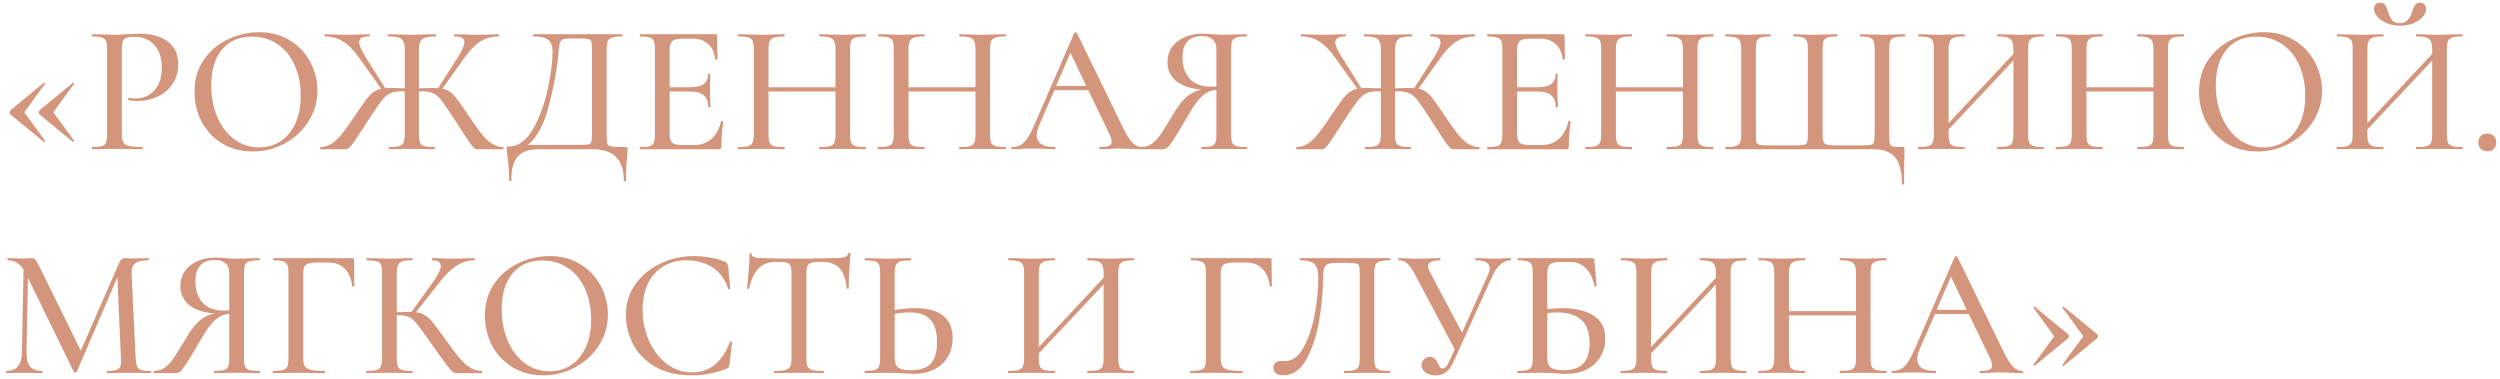 <?xml version="1.0" encoding="UTF-8"?> <svg xmlns="http://www.w3.org/2000/svg" width="402" height="61" viewBox="0 0 402 61" fill="none"> <path d="M1.687 18.407C1.608 18.328 1.569 18.209 1.569 18.052C1.569 17.913 1.608 17.805 1.687 17.726L7.044 13.316C7.044 13.297 7.063 13.287 7.103 13.287C7.142 13.287 7.182 13.316 7.221 13.376C7.261 13.415 7.27 13.445 7.251 13.464L3.906 18.052L7.251 22.639C7.27 22.678 7.241 22.737 7.162 22.816C7.103 22.875 7.063 22.875 7.044 22.816L1.687 18.407ZM6.363 18.407C6.284 18.328 6.244 18.209 6.244 18.052C6.244 17.913 6.284 17.805 6.363 17.726L11.72 13.316C11.72 13.297 11.739 13.287 11.779 13.287C11.818 13.287 11.858 13.316 11.897 13.376C11.937 13.415 11.946 13.445 11.927 13.464L8.582 18.052L11.927 22.639C11.946 22.678 11.917 22.737 11.838 22.816C11.779 22.875 11.739 22.875 11.72 22.816L6.363 18.407ZM19.589 21.485C19.589 22.116 19.668 22.579 19.826 22.875C19.984 23.152 20.28 23.349 20.714 23.467C21.168 23.586 21.888 23.645 22.874 23.645C22.933 23.645 22.963 23.704 22.963 23.822C22.963 23.941 22.933 24 22.874 24C22.065 24 21.434 23.99 20.98 23.97L18.405 23.941L16.363 23.97C15.988 23.99 15.475 24 14.824 24C14.785 24 14.765 23.941 14.765 23.822C14.765 23.704 14.785 23.645 14.824 23.645C15.535 23.645 16.048 23.596 16.363 23.497C16.699 23.398 16.926 23.211 17.044 22.935C17.162 22.639 17.221 22.195 17.221 21.603V7.901C17.221 7.309 17.162 6.875 17.044 6.598C16.926 6.322 16.699 6.135 16.363 6.036C16.048 5.918 15.535 5.859 14.824 5.859C14.785 5.859 14.765 5.799 14.765 5.681C14.765 5.563 14.785 5.503 14.824 5.503L16.363 5.533C17.192 5.572 17.863 5.592 18.376 5.592C18.849 5.592 19.412 5.563 20.063 5.503C20.299 5.503 20.664 5.494 21.158 5.474C21.671 5.434 22.114 5.415 22.489 5.415C24.344 5.415 25.834 5.829 26.958 6.658C28.083 7.466 28.645 8.7 28.645 10.357C28.645 11.639 28.32 12.725 27.668 13.612C27.037 14.5 26.218 15.161 25.212 15.595C24.226 16.029 23.2 16.246 22.134 16.246C21.562 16.246 21.088 16.197 20.714 16.098C20.654 16.098 20.625 16.049 20.625 15.95C20.625 15.891 20.635 15.832 20.654 15.773C20.694 15.713 20.733 15.694 20.773 15.713C21.088 15.792 21.444 15.832 21.838 15.832C23.002 15.832 23.989 15.408 24.798 14.559C25.607 13.711 26.011 12.488 26.011 10.89C26.011 9.331 25.616 8.118 24.827 7.249C24.038 6.362 22.992 5.918 21.69 5.918C21.098 5.918 20.654 5.967 20.358 6.066C20.082 6.145 19.885 6.332 19.767 6.628C19.648 6.904 19.589 7.348 19.589 7.96V21.485ZM40.657 24.355C38.823 24.355 37.185 23.931 35.745 23.083C34.324 22.215 33.219 21.05 32.43 19.59C31.661 18.111 31.276 16.503 31.276 14.767C31.276 12.734 31.789 10.998 32.815 9.558C33.841 8.098 35.153 7.003 36.751 6.273C38.369 5.543 40.016 5.178 41.693 5.178C43.568 5.178 45.215 5.622 46.636 6.51C48.056 7.378 49.141 8.532 49.891 9.972C50.66 11.412 51.045 12.941 51.045 14.559C51.045 16.355 50.572 18.002 49.625 19.502C48.678 21.001 47.405 22.185 45.807 23.053C44.228 23.921 42.512 24.355 40.657 24.355ZM41.693 23.704C42.956 23.704 44.09 23.378 45.097 22.727C46.103 22.076 46.892 21.129 47.464 19.886C48.056 18.624 48.352 17.124 48.352 15.388C48.352 13.553 48.026 11.915 47.375 10.475C46.744 9.035 45.827 7.91 44.623 7.101C43.439 6.293 42.058 5.888 40.48 5.888C38.428 5.888 36.83 6.589 35.685 7.989C34.541 9.37 33.969 11.284 33.969 13.731C33.969 15.605 34.295 17.302 34.946 18.821C35.597 20.34 36.504 21.534 37.668 22.402C38.852 23.27 40.194 23.704 41.693 23.704ZM80.89 23.645C80.93 23.645 80.95 23.704 80.95 23.822C80.95 23.941 80.93 24 80.89 24H76.865C76.629 24 76.412 23.931 76.214 23.793C76.037 23.635 75.721 23.23 75.267 22.579C74.833 21.928 74.064 20.745 72.959 19.028C72.071 17.647 71.41 16.68 70.976 16.128C70.542 15.575 70.098 15.2 69.644 15.003C69.191 14.786 68.579 14.678 67.809 14.678C67.612 14.678 67.464 14.688 67.366 14.707V21.603C67.366 22.195 67.425 22.639 67.543 22.935C67.662 23.211 67.888 23.398 68.224 23.497C68.579 23.596 69.122 23.645 69.852 23.645C69.911 23.645 69.94 23.704 69.94 23.822C69.94 23.941 69.911 24 69.852 24C69.201 24 68.688 23.99 68.313 23.97L66.123 23.941L64.051 23.97C63.696 23.99 63.203 24 62.571 24C62.512 24 62.483 23.941 62.483 23.822C62.483 23.704 62.512 23.645 62.571 23.645C63.301 23.645 63.834 23.596 64.169 23.497C64.525 23.398 64.761 23.211 64.88 22.935C65.018 22.639 65.087 22.195 65.087 21.603V14.707C64.969 14.688 64.801 14.678 64.584 14.678C63.814 14.678 63.203 14.786 62.749 15.003C62.315 15.2 61.871 15.575 61.417 16.128C60.983 16.68 60.322 17.637 59.434 18.998C58.29 20.774 57.501 21.978 57.067 22.609C56.652 23.221 56.347 23.605 56.149 23.763C55.972 23.921 55.764 24 55.528 24H51.532C51.493 24 51.473 23.941 51.473 23.822C51.473 23.704 51.493 23.645 51.532 23.645C52.223 23.625 52.844 23.428 53.397 23.053C53.949 22.678 54.492 22.155 55.025 21.485C55.557 20.814 56.278 19.798 57.185 18.436C57.935 17.331 58.497 16.522 58.872 16.009C59.267 15.496 59.651 15.102 60.026 14.826C60.401 14.55 60.825 14.362 61.299 14.263L57.659 9.173C56.81 7.989 55.962 7.141 55.114 6.628C54.265 6.115 53.308 5.859 52.243 5.859C52.203 5.859 52.184 5.799 52.184 5.681C52.184 5.563 52.203 5.503 52.243 5.503L53.397 5.533C54.147 5.572 54.867 5.592 55.557 5.592C56.189 5.592 56.938 5.572 57.807 5.533L59.346 5.503C59.405 5.503 59.434 5.563 59.434 5.681C59.434 5.799 59.405 5.859 59.346 5.859C58.28 5.859 57.747 6.164 57.747 6.776C57.747 7.309 58.181 8.246 59.05 9.587L61.95 14.175C62.147 14.155 62.463 14.145 62.897 14.145C63.173 14.145 63.903 14.165 65.087 14.204V7.901C65.087 7.328 65.008 6.904 64.85 6.628C64.692 6.332 64.426 6.135 64.051 6.036C63.676 5.918 63.124 5.859 62.394 5.859C62.354 5.859 62.334 5.799 62.334 5.681C62.334 5.563 62.354 5.503 62.394 5.503L63.992 5.533C64.899 5.572 65.61 5.592 66.123 5.592C66.715 5.592 67.484 5.572 68.431 5.533L70.059 5.503C70.098 5.503 70.118 5.563 70.118 5.681C70.118 5.799 70.098 5.859 70.059 5.859C69.329 5.859 68.776 5.918 68.401 6.036C68.027 6.154 67.76 6.362 67.602 6.658C67.445 6.954 67.366 7.388 67.366 7.96V14.204C68.549 14.165 69.269 14.145 69.526 14.145C69.96 14.145 70.266 14.155 70.444 14.175L73.344 9.647C74.232 8.305 74.675 7.348 74.675 6.776C74.675 6.164 74.153 5.859 73.107 5.859C73.048 5.859 73.018 5.799 73.018 5.681C73.018 5.563 73.048 5.503 73.107 5.503L74.616 5.533C75.484 5.572 76.244 5.592 76.895 5.592C77.586 5.592 78.306 5.572 79.055 5.533L80.18 5.503C80.219 5.503 80.239 5.563 80.239 5.681C80.239 5.799 80.219 5.859 80.18 5.859C79.115 5.859 78.158 6.115 77.309 6.628C76.461 7.141 75.613 7.989 74.764 9.173L71.124 14.263C71.617 14.342 72.042 14.52 72.397 14.796C72.772 15.072 73.146 15.467 73.521 15.98C73.916 16.493 74.488 17.312 75.238 18.436C76.145 19.798 76.865 20.814 77.398 21.485C77.931 22.155 78.474 22.678 79.026 23.053C79.578 23.428 80.2 23.625 80.89 23.645ZM100.572 23.645C100.75 23.645 100.848 23.665 100.868 23.704C100.908 23.724 100.927 23.822 100.927 24C100.927 24.118 100.908 24.434 100.868 24.947C100.73 26.091 100.661 27.443 100.661 29.002C100.661 29.1 100.602 29.149 100.483 29.149C100.365 29.149 100.306 29.1 100.306 29.002C100.306 27.325 99.891 26.072 99.063 25.243C98.234 24.414 96.942 24 95.186 24H86.515C85.074 24 83.999 24.375 83.289 25.125C82.579 25.894 82.224 27.186 82.224 29.002C82.224 29.1 82.164 29.149 82.046 29.149C81.927 29.149 81.868 29.1 81.868 29.002C81.868 27.522 81.77 26.16 81.572 24.917C81.553 24.76 81.533 24.592 81.513 24.414C81.493 24.256 81.484 24.089 81.484 23.911C81.484 23.753 81.493 23.655 81.513 23.615C81.553 23.576 81.651 23.556 81.809 23.556C83.328 23.556 84.611 22.648 85.656 20.833C86.722 18.998 87.521 16.868 88.054 14.441C88.586 11.995 88.853 9.923 88.853 8.226C88.853 7.437 88.636 6.845 88.202 6.45C87.787 6.056 86.978 5.859 85.775 5.859C85.735 5.859 85.716 5.799 85.716 5.681C85.716 5.563 85.735 5.503 85.775 5.503H100.039C100.079 5.503 100.099 5.563 100.099 5.681C100.099 5.799 100.079 5.859 100.039 5.859C99.309 5.859 98.777 5.918 98.441 6.036C98.106 6.135 97.869 6.322 97.731 6.598C97.613 6.875 97.553 7.309 97.553 7.901V21.603C97.553 22.372 97.593 22.875 97.672 23.112C97.751 23.349 97.968 23.497 98.323 23.556C98.698 23.615 99.448 23.645 100.572 23.645ZM95.186 7.96C95.186 7.309 95.147 6.875 95.067 6.658C95.008 6.441 94.86 6.312 94.624 6.273C94.387 6.214 93.894 6.184 93.144 6.184H91.605C91.013 6.184 90.599 6.263 90.362 6.421C90.145 6.579 90.007 6.835 89.948 7.19C89.888 7.526 89.81 8.275 89.711 9.439C89.454 11.827 88.942 14.441 88.172 17.282C87.422 20.123 86.327 22.126 84.887 23.29H92.996C93.825 23.29 94.357 23.27 94.594 23.23C94.85 23.171 95.008 23.043 95.067 22.846C95.147 22.629 95.186 22.195 95.186 21.544V7.96ZM115.938 19.502C115.938 19.462 115.978 19.442 116.057 19.442C116.116 19.442 116.165 19.462 116.205 19.502C116.264 19.521 116.293 19.541 116.293 19.561C116.096 20.981 115.997 22.313 115.997 23.556C115.997 23.714 115.968 23.832 115.909 23.911C115.849 23.97 115.731 24 115.553 24H102.946C102.887 24 102.857 23.941 102.857 23.822C102.857 23.704 102.887 23.645 102.946 23.645C103.656 23.645 104.169 23.596 104.485 23.497C104.801 23.398 105.018 23.211 105.136 22.935C105.255 22.639 105.314 22.195 105.314 21.603V7.901C105.314 7.309 105.255 6.875 105.136 6.598C105.018 6.322 104.791 6.135 104.456 6.036C104.14 5.918 103.637 5.859 102.946 5.859C102.887 5.859 102.857 5.799 102.857 5.681C102.857 5.563 102.887 5.503 102.946 5.503H115.021C115.218 5.503 115.317 5.592 115.317 5.77L115.376 9.499C115.376 9.558 115.317 9.597 115.198 9.617C115.1 9.617 115.041 9.587 115.021 9.528C114.883 8.443 114.498 7.624 113.867 7.072C113.235 6.5 112.407 6.214 111.381 6.214H109.871C109.003 6.214 108.421 6.342 108.125 6.598C107.829 6.835 107.681 7.309 107.681 8.019V14.027H110.937C111.943 14.027 112.683 13.859 113.156 13.524C113.63 13.168 113.867 12.626 113.867 11.896C113.867 11.856 113.916 11.837 114.015 11.837C114.133 11.837 114.192 11.856 114.192 11.896L114.163 14.382L114.192 15.713C114.232 16.345 114.251 16.838 114.251 17.193C114.251 17.233 114.192 17.252 114.074 17.252C113.955 17.252 113.896 17.233 113.896 17.193C113.896 16.345 113.65 15.723 113.156 15.329C112.683 14.915 111.913 14.707 110.848 14.707H107.681V21.485C107.681 22.195 107.81 22.678 108.066 22.935C108.342 23.191 108.885 23.319 109.694 23.319H111.617C112.742 23.319 113.669 22.994 114.399 22.343C115.149 21.672 115.662 20.725 115.938 19.502ZM139.17 23.645C139.229 23.645 139.259 23.704 139.259 23.822C139.259 23.941 139.229 24 139.17 24C138.538 24 138.035 23.99 137.66 23.97L135.53 23.941L133.192 23.97C132.856 23.99 132.393 24 131.801 24C131.741 24 131.712 23.941 131.712 23.822C131.712 23.704 131.741 23.645 131.801 23.645C132.55 23.645 133.103 23.596 133.458 23.497C133.813 23.398 134.05 23.211 134.168 22.935C134.287 22.639 134.346 22.195 134.346 21.603V14.707H123.573V21.603C123.573 22.195 123.633 22.639 123.751 22.935C123.869 23.211 124.106 23.398 124.461 23.497C124.816 23.596 125.369 23.645 126.119 23.645C126.158 23.645 126.178 23.704 126.178 23.822C126.178 23.941 126.158 24 126.119 24C125.487 24 124.984 23.99 124.609 23.97L122.33 23.941L120.229 23.97C119.854 23.99 119.341 24 118.69 24C118.651 24 118.631 23.941 118.631 23.822C118.631 23.704 118.651 23.645 118.69 23.645C119.42 23.645 119.953 23.596 120.288 23.497C120.644 23.398 120.88 23.211 120.999 22.935C121.137 22.639 121.206 22.195 121.206 21.603V7.901C121.206 7.309 121.147 6.875 121.028 6.598C120.91 6.322 120.683 6.135 120.348 6.036C120.012 5.918 119.479 5.859 118.749 5.859C118.69 5.859 118.661 5.799 118.661 5.681C118.661 5.563 118.69 5.503 118.749 5.503L120.259 5.533C121.087 5.572 121.778 5.592 122.33 5.592C122.962 5.592 123.731 5.572 124.639 5.533L126.119 5.503C126.158 5.503 126.178 5.563 126.178 5.681C126.178 5.799 126.158 5.859 126.119 5.859C125.389 5.859 124.846 5.918 124.491 6.036C124.136 6.154 123.889 6.362 123.751 6.658C123.633 6.934 123.573 7.368 123.573 7.96V14.027H134.346V7.96C134.346 7.368 134.277 6.934 134.139 6.658C134.02 6.362 133.784 6.154 133.428 6.036C133.093 5.918 132.55 5.859 131.801 5.859C131.741 5.859 131.712 5.799 131.712 5.681C131.712 5.563 131.741 5.503 131.801 5.503L133.192 5.533C134.099 5.572 134.879 5.592 135.53 5.592C136.082 5.592 136.792 5.572 137.66 5.533L139.17 5.503C139.229 5.503 139.259 5.563 139.259 5.681C139.259 5.799 139.229 5.859 139.17 5.859C138.44 5.859 137.907 5.918 137.572 6.036C137.236 6.135 136.999 6.322 136.861 6.598C136.743 6.875 136.684 7.309 136.684 7.901V21.603C136.684 22.195 136.743 22.639 136.861 22.935C136.999 23.211 137.236 23.398 137.572 23.497C137.907 23.596 138.44 23.645 139.17 23.645ZM161.684 23.645C161.743 23.645 161.772 23.704 161.772 23.822C161.772 23.941 161.743 24 161.684 24C161.052 24 160.549 23.99 160.174 23.97L158.043 23.941L155.705 23.97C155.37 23.99 154.906 24 154.315 24C154.255 24 154.226 23.941 154.226 23.822C154.226 23.704 154.255 23.645 154.315 23.645C155.064 23.645 155.617 23.596 155.972 23.497C156.327 23.398 156.564 23.211 156.682 22.935C156.8 22.639 156.86 22.195 156.86 21.603V14.707H146.087V21.603C146.087 22.195 146.146 22.639 146.265 22.935C146.383 23.211 146.62 23.398 146.975 23.497C147.33 23.596 147.883 23.645 148.632 23.645C148.672 23.645 148.692 23.704 148.692 23.822C148.692 23.941 148.672 24 148.632 24C148.001 24 147.498 23.99 147.123 23.97L144.844 23.941L142.743 23.97C142.368 23.99 141.855 24 141.204 24C141.165 24 141.145 23.941 141.145 23.822C141.145 23.704 141.165 23.645 141.204 23.645C141.934 23.645 142.467 23.596 142.802 23.497C143.157 23.398 143.394 23.211 143.513 22.935C143.651 22.639 143.72 22.195 143.72 21.603V7.901C143.72 7.309 143.66 6.875 143.542 6.598C143.424 6.322 143.197 6.135 142.861 6.036C142.526 5.918 141.993 5.859 141.263 5.859C141.204 5.859 141.175 5.799 141.175 5.681C141.175 5.563 141.204 5.503 141.263 5.503L142.773 5.533C143.601 5.572 144.292 5.592 144.844 5.592C145.476 5.592 146.245 5.572 147.153 5.533L148.632 5.503C148.672 5.503 148.692 5.563 148.692 5.681C148.692 5.799 148.672 5.859 148.632 5.859C147.902 5.859 147.36 5.918 147.005 6.036C146.65 6.154 146.403 6.362 146.265 6.658C146.146 6.934 146.087 7.368 146.087 7.96V14.027H156.86V7.96C156.86 7.368 156.791 6.934 156.653 6.658C156.534 6.362 156.297 6.154 155.942 6.036C155.607 5.918 155.064 5.859 154.315 5.859C154.255 5.859 154.226 5.799 154.226 5.681C154.226 5.563 154.255 5.503 154.315 5.503L155.705 5.533C156.613 5.572 157.392 5.592 158.043 5.592C158.596 5.592 159.306 5.572 160.174 5.533L161.684 5.503C161.743 5.503 161.772 5.563 161.772 5.681C161.772 5.799 161.743 5.859 161.684 5.859C160.954 5.859 160.421 5.918 160.085 6.036C159.75 6.135 159.513 6.322 159.375 6.598C159.257 6.875 159.198 7.309 159.198 7.901V21.603C159.198 22.195 159.257 22.639 159.375 22.935C159.513 23.211 159.75 23.398 160.085 23.497C160.421 23.596 160.954 23.645 161.684 23.645ZM183.606 23.645C183.684 23.645 183.724 23.704 183.724 23.822C183.724 23.941 183.684 24 183.606 24C183.231 24 182.629 23.98 181.8 23.941C181.011 23.901 180.429 23.882 180.054 23.882C179.6 23.882 179.038 23.901 178.367 23.941C177.696 23.98 177.193 24 176.858 24C176.779 24 176.74 23.941 176.74 23.822C176.74 23.704 176.779 23.645 176.858 23.645C177.529 23.645 178.012 23.586 178.308 23.467C178.604 23.329 178.752 23.092 178.752 22.757C178.752 22.422 178.604 21.958 178.308 21.366L174.994 14.5H169.548L167.121 20.093C166.845 20.745 166.707 21.287 166.707 21.721C166.707 23.004 167.664 23.645 169.578 23.645C169.676 23.645 169.726 23.704 169.726 23.822C169.726 23.941 169.676 24 169.578 24C169.223 24 168.71 23.98 168.039 23.941C167.289 23.901 166.638 23.882 166.086 23.882C165.573 23.882 164.961 23.901 164.251 23.941C163.619 23.98 163.106 24 162.712 24C162.633 24 162.593 23.941 162.593 23.822C162.593 23.704 162.633 23.645 162.712 23.645C163.264 23.645 163.728 23.536 164.103 23.319C164.497 23.102 164.872 22.727 165.227 22.195C165.582 21.662 165.987 20.873 166.441 19.827L172.744 5.296C172.764 5.237 172.833 5.207 172.951 5.207C173.07 5.188 173.139 5.217 173.159 5.296L180.291 19.945C180.962 21.386 181.534 22.362 182.007 22.875C182.481 23.388 183.014 23.645 183.606 23.645ZM169.814 13.819H174.668L172.123 8.492L169.814 13.819ZM200.476 23.645C200.516 23.645 200.535 23.704 200.535 23.822C200.535 23.941 200.516 24 200.476 24C199.805 24 199.282 23.99 198.908 23.97L196.806 23.941L194.705 23.97C194.33 23.99 193.827 24 193.196 24C193.156 24 193.137 23.941 193.137 23.822C193.137 23.704 193.156 23.645 193.196 23.645C193.926 23.645 194.449 23.596 194.764 23.497C195.1 23.398 195.317 23.211 195.415 22.935C195.534 22.658 195.593 22.215 195.593 21.603V14.441C195.001 14.5 194.468 14.668 193.995 14.944C193.541 15.2 193.058 15.645 192.545 16.276C192.051 16.907 191.46 17.825 190.769 19.028C189.802 20.705 189.082 21.899 188.609 22.609C188.135 23.3 187.8 23.704 187.602 23.822C187.405 23.941 187.149 24 186.833 24H183.518C183.459 24 183.43 23.941 183.43 23.822C183.43 23.704 183.459 23.645 183.518 23.645C184.189 23.625 184.771 23.438 185.264 23.083C185.758 22.708 186.221 22.205 186.655 21.573C187.089 20.942 187.741 19.896 188.609 18.436C189.358 17.134 190.079 16.187 190.769 15.595C191.479 14.983 192.288 14.589 193.196 14.411C191.42 14.254 190.059 13.79 189.112 13.02C188.184 12.231 187.721 11.215 187.721 9.972C187.721 9.084 187.958 8.295 188.431 7.605C188.924 6.914 189.595 6.381 190.444 6.006C191.312 5.612 192.288 5.415 193.373 5.415C193.827 5.415 194.35 5.444 194.942 5.503C195.179 5.523 195.455 5.543 195.771 5.563C196.086 5.582 196.431 5.592 196.806 5.592C197.359 5.592 198.049 5.572 198.878 5.533L200.446 5.503C200.486 5.503 200.506 5.563 200.506 5.681C200.506 5.799 200.486 5.859 200.446 5.859C199.697 5.859 199.154 5.918 198.819 6.036C198.483 6.135 198.256 6.322 198.138 6.598C198.02 6.875 197.961 7.309 197.961 7.901V21.603C197.961 22.215 198.02 22.658 198.138 22.935C198.256 23.211 198.483 23.398 198.819 23.497C199.174 23.596 199.726 23.645 200.476 23.645ZM190.148 9.232C190.148 10.653 190.532 11.797 191.302 12.665C192.091 13.514 193.235 13.938 194.735 13.938C195.11 13.938 195.396 13.928 195.593 13.908V7.96C195.593 7.171 195.376 6.618 194.942 6.302C194.528 5.967 193.995 5.799 193.344 5.799C191.213 5.799 190.148 6.944 190.148 9.232ZM237.852 23.645C237.891 23.645 237.911 23.704 237.911 23.822C237.911 23.941 237.891 24 237.852 24H233.827C233.59 24 233.373 23.931 233.176 23.793C232.998 23.635 232.682 23.23 232.229 22.579C231.794 21.928 231.025 20.745 229.92 19.028C229.032 17.647 228.371 16.68 227.937 16.128C227.503 15.575 227.059 15.2 226.606 15.003C226.152 14.786 225.54 14.678 224.771 14.678C224.573 14.678 224.425 14.688 224.327 14.707V21.603C224.327 22.195 224.386 22.639 224.504 22.935C224.623 23.211 224.85 23.398 225.185 23.497C225.54 23.596 226.083 23.645 226.813 23.645C226.872 23.645 226.902 23.704 226.902 23.822C226.902 23.941 226.872 24 226.813 24C226.162 24 225.649 23.99 225.274 23.97L223.084 23.941L221.012 23.97C220.657 23.99 220.164 24 219.532 24C219.473 24 219.444 23.941 219.444 23.822C219.444 23.704 219.473 23.645 219.532 23.645C220.262 23.645 220.795 23.596 221.131 23.497C221.486 23.398 221.722 23.211 221.841 22.935C221.979 22.639 222.048 22.195 222.048 21.603V14.707C221.93 14.688 221.762 14.678 221.545 14.678C220.775 14.678 220.164 14.786 219.71 15.003C219.276 15.2 218.832 15.575 218.378 16.128C217.944 16.68 217.283 17.637 216.395 18.998C215.251 20.774 214.462 21.978 214.028 22.609C213.614 23.221 213.308 23.605 213.11 23.763C212.933 23.921 212.726 24 212.489 24H208.494C208.454 24 208.434 23.941 208.434 23.822C208.434 23.704 208.454 23.645 208.494 23.645C209.184 23.625 209.806 23.428 210.358 23.053C210.911 22.678 211.453 22.155 211.986 21.485C212.519 20.814 213.239 19.798 214.146 18.436C214.896 17.331 215.458 16.522 215.833 16.009C216.228 15.496 216.612 15.102 216.987 14.826C217.362 14.55 217.786 14.362 218.26 14.263L214.62 9.173C213.771 7.989 212.923 7.141 212.075 6.628C211.226 6.115 210.269 5.859 209.204 5.859C209.164 5.859 209.145 5.799 209.145 5.681C209.145 5.563 209.164 5.503 209.204 5.503L210.358 5.533C211.108 5.572 211.828 5.592 212.519 5.592C213.15 5.592 213.9 5.572 214.768 5.533L216.307 5.503C216.366 5.503 216.395 5.563 216.395 5.681C216.395 5.799 216.366 5.859 216.307 5.859C215.241 5.859 214.709 6.164 214.709 6.776C214.709 7.309 215.143 8.246 216.011 9.587L218.911 14.175C219.108 14.155 219.424 14.145 219.858 14.145C220.134 14.145 220.864 14.165 222.048 14.204V7.901C222.048 7.328 221.969 6.904 221.811 6.628C221.653 6.332 221.387 6.135 221.012 6.036C220.637 5.918 220.085 5.859 219.355 5.859C219.315 5.859 219.296 5.799 219.296 5.681C219.296 5.563 219.315 5.503 219.355 5.503L220.953 5.533C221.861 5.572 222.571 5.592 223.084 5.592C223.676 5.592 224.445 5.572 225.392 5.533L227.02 5.503C227.059 5.503 227.079 5.563 227.079 5.681C227.079 5.799 227.059 5.859 227.02 5.859C226.29 5.859 225.737 5.918 225.363 6.036C224.988 6.154 224.721 6.362 224.564 6.658C224.406 6.954 224.327 7.388 224.327 7.96V14.204C225.511 14.165 226.231 14.145 226.487 14.145C226.921 14.145 227.227 14.155 227.405 14.175L230.305 9.647C231.193 8.305 231.637 7.348 231.637 6.776C231.637 6.164 231.114 5.859 230.068 5.859C230.009 5.859 229.979 5.799 229.979 5.681C229.979 5.563 230.009 5.503 230.068 5.503L231.577 5.533C232.446 5.572 233.205 5.592 233.856 5.592C234.547 5.592 235.267 5.572 236.017 5.533L237.141 5.503C237.181 5.503 237.2 5.563 237.2 5.681C237.2 5.799 237.181 5.859 237.141 5.859C236.076 5.859 235.119 6.115 234.271 6.628C233.422 7.141 232.574 7.989 231.725 9.173L228.085 14.263C228.579 14.342 229.003 14.52 229.358 14.796C229.733 15.072 230.108 15.467 230.482 15.98C230.877 16.493 231.449 17.312 232.199 18.436C233.107 19.798 233.827 20.814 234.359 21.485C234.892 22.155 235.435 22.678 235.987 23.053C236.539 23.428 237.161 23.625 237.852 23.645ZM252.206 19.502C252.206 19.462 252.246 19.442 252.325 19.442C252.384 19.442 252.433 19.462 252.473 19.502C252.532 19.521 252.561 19.541 252.561 19.561C252.364 20.981 252.265 22.313 252.265 23.556C252.265 23.714 252.236 23.832 252.177 23.911C252.117 23.97 251.999 24 251.822 24H239.214C239.155 24 239.125 23.941 239.125 23.822C239.125 23.704 239.155 23.645 239.214 23.645C239.925 23.645 240.437 23.596 240.753 23.497C241.069 23.398 241.286 23.211 241.404 22.935C241.523 22.639 241.582 22.195 241.582 21.603V7.901C241.582 7.309 241.523 6.875 241.404 6.598C241.286 6.322 241.059 6.135 240.724 6.036C240.408 5.918 239.905 5.859 239.214 5.859C239.155 5.859 239.125 5.799 239.125 5.681C239.125 5.563 239.155 5.503 239.214 5.503H251.289C251.486 5.503 251.585 5.592 251.585 5.77L251.644 9.499C251.644 9.558 251.585 9.597 251.466 9.617C251.368 9.617 251.309 9.587 251.289 9.528C251.151 8.443 250.766 7.624 250.135 7.072C249.503 6.5 248.675 6.214 247.649 6.214H246.139C245.271 6.214 244.689 6.342 244.393 6.598C244.097 6.835 243.949 7.309 243.949 8.019V14.027H247.205C248.211 14.027 248.951 13.859 249.424 13.524C249.898 13.168 250.135 12.626 250.135 11.896C250.135 11.856 250.184 11.837 250.283 11.837C250.401 11.837 250.46 11.856 250.46 11.896L250.431 14.382L250.46 15.713C250.5 16.345 250.519 16.838 250.519 17.193C250.519 17.233 250.46 17.252 250.342 17.252C250.223 17.252 250.164 17.233 250.164 17.193C250.164 16.345 249.918 15.723 249.424 15.329C248.951 14.915 248.181 14.707 247.116 14.707H243.949V21.485C243.949 22.195 244.078 22.678 244.334 22.935C244.61 23.191 245.153 23.319 245.962 23.319H247.885C249.01 23.319 249.937 22.994 250.667 22.343C251.417 21.672 251.93 20.725 252.206 19.502ZM275.438 23.645C275.497 23.645 275.527 23.704 275.527 23.822C275.527 23.941 275.497 24 275.438 24C274.806 24 274.303 23.99 273.928 23.97L271.798 23.941L269.46 23.97C269.124 23.99 268.661 24 268.069 24C268.01 24 267.98 23.941 267.98 23.822C267.98 23.704 268.01 23.645 268.069 23.645C268.818 23.645 269.371 23.596 269.726 23.497C270.081 23.398 270.318 23.211 270.436 22.935C270.555 22.639 270.614 22.195 270.614 21.603V14.707H259.841V21.603C259.841 22.195 259.901 22.639 260.019 22.935C260.137 23.211 260.374 23.398 260.729 23.497C261.084 23.596 261.637 23.645 262.387 23.645C262.426 23.645 262.446 23.704 262.446 23.822C262.446 23.941 262.426 24 262.387 24C261.755 24 261.252 23.99 260.877 23.97L258.598 23.941L256.497 23.97C256.122 23.99 255.609 24 254.958 24C254.919 24 254.899 23.941 254.899 23.822C254.899 23.704 254.919 23.645 254.958 23.645C255.688 23.645 256.221 23.596 256.556 23.497C256.912 23.398 257.148 23.211 257.267 22.935C257.405 22.639 257.474 22.195 257.474 21.603V7.901C257.474 7.309 257.415 6.875 257.296 6.598C257.178 6.322 256.951 6.135 256.616 6.036C256.28 5.918 255.748 5.859 255.018 5.859C254.958 5.859 254.929 5.799 254.929 5.681C254.929 5.563 254.958 5.503 255.018 5.503L256.527 5.533C257.356 5.572 258.046 5.592 258.598 5.592C259.23 5.592 259.999 5.572 260.907 5.533L262.387 5.503C262.426 5.503 262.446 5.563 262.446 5.681C262.446 5.799 262.426 5.859 262.387 5.859C261.657 5.859 261.114 5.918 260.759 6.036C260.404 6.154 260.157 6.362 260.019 6.658C259.901 6.934 259.841 7.368 259.841 7.96V14.027H270.614V7.96C270.614 7.368 270.545 6.934 270.407 6.658C270.288 6.362 270.052 6.154 269.696 6.036C269.361 5.918 268.818 5.859 268.069 5.859C268.01 5.859 267.98 5.799 267.98 5.681C267.98 5.563 268.01 5.503 268.069 5.503L269.46 5.533C270.367 5.572 271.147 5.592 271.798 5.592C272.35 5.592 273.06 5.572 273.928 5.533L275.438 5.503C275.497 5.503 275.527 5.563 275.527 5.681C275.527 5.799 275.497 5.859 275.438 5.859C274.708 5.859 274.175 5.918 273.84 6.036C273.504 6.135 273.268 6.322 273.129 6.598C273.011 6.875 272.952 7.309 272.952 7.901V21.603C272.952 22.195 273.011 22.639 273.129 22.935C273.268 23.211 273.504 23.398 273.84 23.497C274.175 23.596 274.708 23.645 275.438 23.645ZM277.472 24C277.433 24 277.413 23.941 277.413 23.822C277.413 23.704 277.433 23.645 277.472 23.645C278.202 23.645 278.735 23.596 279.07 23.497C279.425 23.398 279.662 23.211 279.781 22.935C279.919 22.639 279.988 22.195 279.988 21.603V7.901C279.988 7.309 279.919 6.875 279.781 6.598C279.662 6.322 279.425 6.135 279.07 6.036C278.735 5.918 278.202 5.859 277.472 5.859C277.433 5.859 277.413 5.799 277.413 5.681C277.413 5.563 277.433 5.503 277.472 5.503L279.011 5.533C279.879 5.572 280.57 5.592 281.083 5.592C281.655 5.592 282.355 5.572 283.184 5.533L284.634 5.503C284.693 5.503 284.723 5.563 284.723 5.681C284.723 5.799 284.693 5.859 284.634 5.859C283.963 5.859 283.47 5.918 283.154 6.036C282.839 6.135 282.622 6.322 282.503 6.598C282.405 6.875 282.355 7.309 282.355 7.901V21.544C282.355 22.215 282.385 22.658 282.444 22.875C282.523 23.092 282.681 23.23 282.918 23.29C283.154 23.349 283.648 23.378 284.397 23.378H288.511C289.28 23.378 289.803 23.349 290.079 23.29C290.356 23.211 290.523 23.063 290.583 22.846C290.662 22.609 290.701 22.175 290.701 21.544V7.901C290.701 7.309 290.642 6.875 290.523 6.598C290.425 6.322 290.218 6.135 289.902 6.036C289.586 5.918 289.093 5.859 288.422 5.859C288.363 5.859 288.333 5.799 288.333 5.681C288.333 5.563 288.363 5.503 288.422 5.503C290.257 5.563 291.421 5.592 291.914 5.592C292.408 5.592 293.069 5.572 293.897 5.533L295.377 5.503C295.436 5.503 295.466 5.563 295.466 5.681C295.466 5.799 295.436 5.859 295.377 5.859C294.706 5.859 294.203 5.918 293.868 6.036C293.552 6.135 293.335 6.322 293.217 6.598C293.118 6.875 293.069 7.309 293.069 7.901V21.573C293.069 22.165 293.128 22.589 293.246 22.846C293.364 23.083 293.562 23.23 293.838 23.29C294.134 23.349 294.647 23.378 295.377 23.378H299.254C300.043 23.378 300.566 23.349 300.822 23.29C301.099 23.23 301.266 23.092 301.325 22.875C301.404 22.639 301.444 22.195 301.444 21.544V7.901C301.444 7.309 301.385 6.875 301.266 6.598C301.168 6.322 300.951 6.135 300.615 6.036C300.299 5.918 299.806 5.859 299.135 5.859C299.096 5.859 299.076 5.799 299.076 5.681C299.076 5.563 299.096 5.503 299.135 5.503L300.586 5.533C301.454 5.572 302.164 5.592 302.716 5.592C303.249 5.592 303.93 5.572 304.758 5.533L306.268 5.503C306.327 5.503 306.357 5.563 306.357 5.681C306.357 5.799 306.327 5.859 306.268 5.859C305.538 5.859 304.995 5.918 304.64 6.036C304.305 6.135 304.078 6.322 303.959 6.598C303.841 6.875 303.782 7.309 303.782 7.901V21.603C303.782 22.333 303.811 22.826 303.871 23.083C303.949 23.319 304.117 23.477 304.374 23.556C304.63 23.615 305.143 23.645 305.913 23.645C306.07 23.645 306.159 23.665 306.179 23.704C306.218 23.724 306.238 23.822 306.238 24V24.947C306.199 25.973 306.179 27.502 306.179 29.534C306.179 29.633 306.12 29.682 306.001 29.682C305.883 29.682 305.824 29.633 305.824 29.534C305.824 27.601 305.459 26.19 304.729 25.302C304.019 24.434 302.874 24 301.296 24H277.472ZM328.608 23.645C328.647 23.645 328.667 23.704 328.667 23.822C328.667 23.941 328.647 24 328.608 24C327.957 24 327.444 23.99 327.069 23.97L324.938 23.941L322.63 23.97C322.275 23.99 321.801 24 321.209 24C321.15 24 321.121 23.941 321.121 23.822C321.121 23.704 321.15 23.645 321.209 23.645C321.959 23.645 322.511 23.596 322.867 23.497C323.222 23.398 323.458 23.211 323.577 22.935C323.695 22.639 323.754 22.195 323.754 21.603V9.735L313.337 20.833V21.603C313.337 22.195 313.396 22.639 313.515 22.935C313.633 23.211 313.87 23.398 314.225 23.497C314.58 23.596 315.133 23.645 315.882 23.645C315.922 23.645 315.941 23.704 315.941 23.822C315.941 23.941 315.922 24 315.882 24C315.251 24 314.748 23.99 314.373 23.97L312.094 23.941L309.993 23.97C309.618 23.99 309.105 24 308.454 24C308.415 24 308.395 23.941 308.395 23.822C308.395 23.704 308.415 23.645 308.454 23.645C309.184 23.645 309.717 23.596 310.052 23.497C310.407 23.398 310.644 23.211 310.762 22.935C310.901 22.639 310.97 22.195 310.97 21.603V7.901C310.97 7.309 310.91 6.875 310.792 6.598C310.674 6.322 310.447 6.135 310.111 6.036C309.776 5.918 309.243 5.859 308.513 5.859C308.454 5.859 308.424 5.799 308.424 5.681C308.424 5.563 308.454 5.503 308.513 5.503L310.023 5.533C310.851 5.572 311.542 5.592 312.094 5.592C312.726 5.592 313.495 5.572 314.403 5.533L315.882 5.503C315.922 5.503 315.941 5.563 315.941 5.681C315.941 5.799 315.922 5.859 315.882 5.859C315.152 5.859 314.61 5.918 314.255 6.036C313.899 6.154 313.653 6.362 313.515 6.658C313.396 6.934 313.337 7.368 313.337 7.96V19.798L323.754 8.67V7.96C323.754 7.368 323.685 6.934 323.547 6.658C323.429 6.362 323.192 6.154 322.837 6.036C322.502 5.918 321.959 5.859 321.209 5.859C321.15 5.859 321.121 5.799 321.121 5.681C321.121 5.563 321.15 5.503 321.209 5.503L322.63 5.533C323.537 5.572 324.307 5.592 324.938 5.592C325.491 5.592 326.201 5.572 327.069 5.533L328.608 5.503C328.647 5.503 328.667 5.563 328.667 5.681C328.667 5.799 328.647 5.859 328.608 5.859C327.878 5.859 327.345 5.918 327.01 6.036C326.674 6.135 326.438 6.322 326.3 6.598C326.181 6.875 326.122 7.309 326.122 7.901V21.603C326.122 22.195 326.181 22.639 326.3 22.935C326.438 23.211 326.674 23.398 327.01 23.497C327.345 23.596 327.878 23.645 328.608 23.645ZM351.101 23.645C351.16 23.645 351.189 23.704 351.189 23.822C351.189 23.941 351.16 24 351.101 24C350.469 24 349.966 23.99 349.591 23.97L347.46 23.941L345.122 23.97C344.787 23.99 344.323 24 343.731 24C343.672 24 343.643 23.941 343.643 23.822C343.643 23.704 343.672 23.645 343.731 23.645C344.481 23.645 345.034 23.596 345.389 23.497C345.744 23.398 345.981 23.211 346.099 22.935C346.217 22.639 346.277 22.195 346.277 21.603V14.707H335.504V21.603C335.504 22.195 335.563 22.639 335.682 22.935C335.8 23.211 336.037 23.398 336.392 23.497C336.747 23.596 337.3 23.645 338.049 23.645C338.089 23.645 338.109 23.704 338.109 23.822C338.109 23.941 338.089 24 338.049 24C337.418 24 336.915 23.99 336.54 23.97L334.261 23.941L332.16 23.97C331.785 23.99 331.272 24 330.621 24C330.582 24 330.562 23.941 330.562 23.822C330.562 23.704 330.582 23.645 330.621 23.645C331.351 23.645 331.884 23.596 332.219 23.497C332.574 23.398 332.811 23.211 332.929 22.935C333.068 22.639 333.137 22.195 333.137 21.603V7.901C333.137 7.309 333.077 6.875 332.959 6.598C332.841 6.322 332.614 6.135 332.278 6.036C331.943 5.918 331.41 5.859 330.68 5.859C330.621 5.859 330.591 5.799 330.591 5.681C330.591 5.563 330.621 5.503 330.68 5.503L332.19 5.533C333.018 5.572 333.709 5.592 334.261 5.592C334.893 5.592 335.662 5.572 336.57 5.533L338.049 5.503C338.089 5.503 338.109 5.563 338.109 5.681C338.109 5.799 338.089 5.859 338.049 5.859C337.319 5.859 336.777 5.918 336.422 6.036C336.066 6.154 335.82 6.362 335.682 6.658C335.563 6.934 335.504 7.368 335.504 7.96V14.027H346.277V7.96C346.277 7.368 346.208 6.934 346.069 6.658C345.951 6.362 345.714 6.154 345.359 6.036C345.024 5.918 344.481 5.859 343.731 5.859C343.672 5.859 343.643 5.799 343.643 5.681C343.643 5.563 343.672 5.503 343.731 5.503L345.122 5.533C346.03 5.572 346.809 5.592 347.46 5.592C348.013 5.592 348.723 5.572 349.591 5.533L351.101 5.503C351.16 5.503 351.189 5.563 351.189 5.681C351.189 5.799 351.16 5.859 351.101 5.859C350.371 5.859 349.838 5.918 349.502 6.036C349.167 6.135 348.93 6.322 348.792 6.598C348.674 6.875 348.615 7.309 348.615 7.901V21.603C348.615 22.195 348.674 22.639 348.792 22.935C348.93 23.211 349.167 23.398 349.502 23.497C349.838 23.596 350.371 23.645 351.101 23.645ZM362.99 24.355C361.155 24.355 359.518 23.931 358.077 23.083C356.657 22.215 355.552 21.05 354.763 19.59C353.993 18.111 353.608 16.503 353.608 14.767C353.608 12.734 354.121 10.998 355.147 9.558C356.173 8.098 357.485 7.003 359.083 6.273C360.701 5.543 362.349 5.178 364.026 5.178C365.9 5.178 367.548 5.622 368.968 6.51C370.389 7.378 371.474 8.532 372.223 9.972C372.993 11.412 373.378 12.941 373.378 14.559C373.378 16.355 372.904 18.002 371.957 19.502C371.01 21.001 369.738 22.185 368.139 23.053C366.561 23.921 364.845 24.355 362.99 24.355ZM364.026 23.704C365.288 23.704 366.423 23.378 367.429 22.727C368.435 22.076 369.225 21.129 369.797 19.886C370.389 18.624 370.685 17.124 370.685 15.388C370.685 13.553 370.359 11.915 369.708 10.475C369.077 9.035 368.159 7.91 366.956 7.101C365.772 6.293 364.391 5.888 362.812 5.888C360.76 5.888 359.162 6.589 358.018 7.989C356.874 9.37 356.302 11.284 356.302 13.731C356.302 15.605 356.627 17.302 357.278 18.821C357.929 20.34 358.837 21.534 360.001 22.402C361.185 23.27 362.526 23.704 364.026 23.704ZM395.947 23.645C395.987 23.645 396.006 23.704 396.006 23.822C396.006 23.941 395.987 24 395.947 24C395.296 24 394.783 23.99 394.408 23.97L392.277 23.941L389.969 23.97C389.614 23.99 389.14 24 388.549 24C388.489 24 388.46 23.941 388.46 23.822C388.46 23.704 388.489 23.645 388.549 23.645C389.298 23.645 389.851 23.596 390.206 23.497C390.561 23.398 390.798 23.211 390.916 22.935C391.035 22.639 391.094 22.195 391.094 21.603V9.735L380.676 20.833V21.603C380.676 22.195 380.736 22.639 380.854 22.935C380.972 23.211 381.209 23.398 381.564 23.497C381.919 23.596 382.472 23.645 383.222 23.645C383.261 23.645 383.281 23.704 383.281 23.822C383.281 23.941 383.261 24 383.222 24C382.59 24 382.087 23.99 381.712 23.97L379.433 23.941L377.332 23.97C376.957 23.99 376.444 24 375.793 24C375.754 24 375.734 23.941 375.734 23.822C375.734 23.704 375.754 23.645 375.793 23.645C376.523 23.645 377.056 23.596 377.391 23.497C377.747 23.398 377.983 23.211 378.102 22.935C378.24 22.639 378.309 22.195 378.309 21.603V7.901C378.309 7.309 378.25 6.875 378.131 6.598C378.013 6.322 377.786 6.135 377.451 6.036C377.115 5.918 376.582 5.859 375.852 5.859C375.793 5.859 375.764 5.799 375.764 5.681C375.764 5.563 375.793 5.503 375.852 5.503L377.362 5.533C378.19 5.572 378.881 5.592 379.433 5.592C380.065 5.592 380.834 5.572 381.742 5.533L383.222 5.503C383.261 5.503 383.281 5.563 383.281 5.681C383.281 5.799 383.261 5.859 383.222 5.859C382.492 5.859 381.949 5.918 381.594 6.036C381.239 6.154 380.992 6.362 380.854 6.658C380.736 6.934 380.676 7.368 380.676 7.96V19.798L391.094 8.67V7.96C391.094 7.368 391.025 6.934 390.887 6.658C390.768 6.362 390.531 6.154 390.176 6.036C389.841 5.918 389.298 5.859 388.549 5.859C388.489 5.859 388.46 5.799 388.46 5.681C388.46 5.563 388.489 5.503 388.549 5.503L389.969 5.533C390.877 5.572 391.646 5.592 392.277 5.592C392.83 5.592 393.54 5.572 394.408 5.533L395.947 5.503C395.987 5.503 396.006 5.563 396.006 5.681C396.006 5.799 395.987 5.859 395.947 5.859C395.217 5.859 394.685 5.918 394.349 6.036C394.014 6.135 393.777 6.322 393.639 6.598C393.52 6.875 393.461 7.309 393.461 7.901V21.603C393.461 22.195 393.52 22.639 393.639 22.935C393.777 23.211 394.014 23.398 394.349 23.497C394.685 23.596 395.217 23.645 395.947 23.645ZM385.885 3.728C386.832 3.728 387.493 3.126 387.868 1.922C388.026 1.409 388.184 1.035 388.341 0.798C388.499 0.561 388.766 0.443 389.14 0.443C389.456 0.443 389.693 0.531 389.851 0.709C390.028 0.887 390.117 1.123 390.117 1.419C390.117 1.893 389.92 2.347 389.525 2.781C389.131 3.195 388.608 3.53 387.957 3.787C387.306 4.024 386.625 4.142 385.915 4.142C385.204 4.142 384.524 4.014 383.873 3.757C383.241 3.501 382.728 3.165 382.334 2.751C381.939 2.337 381.742 1.893 381.742 1.419C381.742 1.123 381.821 0.887 381.979 0.709C382.156 0.531 382.403 0.443 382.718 0.443C383.113 0.443 383.389 0.561 383.547 0.798C383.705 1.035 383.863 1.409 384.021 1.922C384.159 2.455 384.366 2.889 384.642 3.225C384.938 3.56 385.352 3.728 385.885 3.728ZM399.973 24.326C399.539 24.326 399.184 24.197 398.907 23.941C398.651 23.665 398.523 23.309 398.523 22.875C398.523 22.441 398.651 22.106 398.907 21.869C399.164 21.613 399.519 21.485 399.973 21.485C400.427 21.485 400.772 21.613 401.009 21.869C401.265 22.106 401.393 22.441 401.393 22.875C401.393 23.329 401.265 23.684 401.009 23.941C400.772 24.197 400.427 24.326 399.973 24.326ZM24.238 59.645C24.277 59.645 24.297 59.704 24.297 59.822C24.297 59.941 24.277 60 24.238 60C23.607 60 23.104 59.99 22.729 59.97L20.627 59.941L18.645 59.97C18.309 59.99 17.846 60 17.254 60C17.195 60 17.165 59.941 17.165 59.822C17.165 59.704 17.195 59.645 17.254 59.645C18.122 59.645 18.704 59.546 19 59.349C19.315 59.152 19.473 58.737 19.473 58.106L19.444 57.603L18.881 44.581L12.341 59.793C12.302 59.872 12.223 59.911 12.104 59.911C11.986 59.911 11.907 59.872 11.867 59.793L4.498 44.7L4.262 56.597C4.242 57.642 4.429 58.412 4.824 58.905C5.219 59.398 5.86 59.645 6.748 59.645C6.807 59.645 6.836 59.704 6.836 59.822C6.836 59.941 6.807 60 6.748 60C6.215 60 5.801 59.99 5.505 59.97L3.877 59.941L2.249 59.97C1.973 59.99 1.569 60 1.036 60C0.996 60 0.977 59.941 0.977 59.822C0.977 59.704 0.996 59.645 1.036 59.645C2.673 59.645 3.502 58.629 3.522 56.597L3.788 43.338C3.157 42.352 2.308 41.858 1.243 41.858C1.204 41.858 1.184 41.799 1.184 41.681C1.184 41.563 1.204 41.503 1.243 41.503L2.427 41.533C2.664 41.553 2.969 41.563 3.344 41.563C3.778 41.563 4.133 41.553 4.41 41.533C4.686 41.513 4.903 41.503 5.061 41.503C5.317 41.503 5.524 41.592 5.682 41.77C5.84 41.947 6.087 42.371 6.422 43.042L12.992 56.389L19.177 42.243C19.375 41.75 19.671 41.503 20.065 41.503C20.183 41.503 20.341 41.513 20.539 41.533C20.736 41.553 20.992 41.563 21.308 41.563L22.817 41.533C23.054 41.513 23.399 41.503 23.853 41.503C23.912 41.503 23.942 41.563 23.942 41.681C23.942 41.799 23.912 41.858 23.853 41.858C22.887 41.858 22.186 42.016 21.752 42.332C21.338 42.648 21.14 43.2 21.16 43.989L21.811 57.603C21.851 58.215 21.93 58.658 22.048 58.935C22.166 59.211 22.383 59.398 22.699 59.497C23.015 59.596 23.528 59.645 24.238 59.645ZM41.752 59.645C41.791 59.645 41.811 59.704 41.811 59.822C41.811 59.941 41.791 60 41.752 60C41.081 60 40.558 59.99 40.183 59.97L38.082 59.941L35.981 59.97C35.606 59.99 35.103 60 34.472 60C34.432 60 34.413 59.941 34.413 59.822C34.413 59.704 34.432 59.645 34.472 59.645C35.202 59.645 35.724 59.596 36.04 59.497C36.376 59.398 36.593 59.211 36.691 58.935C36.81 58.658 36.869 58.215 36.869 57.603V50.441C36.277 50.5 35.744 50.668 35.271 50.944C34.817 51.2 34.334 51.645 33.821 52.276C33.327 52.907 32.736 53.825 32.045 55.028C31.078 56.705 30.358 57.899 29.884 58.609C29.411 59.3 29.076 59.704 28.878 59.822C28.681 59.941 28.424 60 28.109 60H24.794C24.735 60 24.706 59.941 24.706 59.822C24.706 59.704 24.735 59.645 24.794 59.645C25.465 59.625 26.047 59.438 26.54 59.083C27.034 58.708 27.497 58.205 27.931 57.573C28.365 56.942 29.016 55.896 29.884 54.436C30.634 53.134 31.354 52.187 32.045 51.595C32.755 50.983 33.564 50.589 34.472 50.411C32.696 50.254 31.335 49.79 30.388 49.02C29.46 48.231 28.997 47.215 28.997 45.972C28.997 45.084 29.233 44.295 29.707 43.605C30.2 42.914 30.871 42.381 31.719 42.007C32.587 41.612 33.564 41.415 34.649 41.415C35.103 41.415 35.626 41.444 36.218 41.503C36.455 41.523 36.731 41.543 37.046 41.563C37.362 41.582 37.707 41.592 38.082 41.592C38.635 41.592 39.325 41.572 40.154 41.533L41.722 41.503C41.762 41.503 41.782 41.563 41.782 41.681C41.782 41.799 41.762 41.858 41.722 41.858C40.973 41.858 40.43 41.918 40.095 42.036C39.759 42.135 39.532 42.322 39.414 42.598C39.296 42.875 39.236 43.309 39.236 43.901V57.603C39.236 58.215 39.296 58.658 39.414 58.935C39.532 59.211 39.759 59.398 40.095 59.497C40.45 59.596 41.002 59.645 41.752 59.645ZM31.423 45.232C31.423 46.653 31.808 47.797 32.578 48.665C33.367 49.514 34.511 49.938 36.011 49.938C36.386 49.938 36.672 49.928 36.869 49.908V43.96C36.869 43.17 36.652 42.618 36.218 42.302C35.803 41.967 35.271 41.799 34.62 41.799C32.489 41.799 31.423 42.944 31.423 45.232ZM43.899 60C43.859 60 43.84 59.941 43.84 59.822C43.84 59.704 43.859 59.645 43.899 59.645C44.629 59.645 45.161 59.596 45.497 59.497C45.852 59.398 46.089 59.211 46.207 58.935C46.325 58.639 46.385 58.195 46.385 57.603V43.901C46.385 43.309 46.325 42.875 46.207 42.598C46.089 42.322 45.862 42.135 45.526 42.036C45.211 41.918 44.708 41.858 44.017 41.858C43.958 41.858 43.928 41.799 43.928 41.681C43.928 41.563 43.958 41.503 44.017 41.503H56.624C56.822 41.503 56.92 41.592 56.92 41.77L56.98 45.972C56.98 46.031 56.92 46.071 56.802 46.09C56.703 46.09 56.644 46.061 56.624 46.002C56.486 44.759 56.082 43.822 55.411 43.19C54.76 42.539 53.892 42.214 52.807 42.214H50.942C50.094 42.214 49.512 42.332 49.196 42.569C48.9 42.806 48.752 43.259 48.752 43.93V57.484C48.752 58.116 48.831 58.58 48.989 58.875C49.167 59.152 49.492 59.349 49.966 59.467C50.439 59.586 51.189 59.645 52.215 59.645C52.254 59.645 52.274 59.704 52.274 59.822C52.274 59.941 52.254 60 52.215 60C51.406 60 50.775 59.99 50.321 59.97L47.539 59.941L45.467 59.97C45.092 59.99 44.569 60 43.899 60ZM77.477 59.645C77.516 59.645 77.536 59.704 77.536 59.822C77.536 59.941 77.516 60 77.477 60H73.481C73.205 60 72.969 59.931 72.771 59.793C72.574 59.635 72.229 59.23 71.735 58.58C71.242 57.928 70.394 56.745 69.19 55.028L68.835 54.525C67.987 53.322 67.365 52.483 66.971 52.01C66.576 51.516 66.162 51.171 65.728 50.974C65.313 50.776 64.761 50.678 64.07 50.678H63.804V57.603C63.804 58.195 63.863 58.639 63.982 58.935C64.1 59.211 64.327 59.398 64.662 59.497C65.017 59.596 65.56 59.645 66.29 59.645C66.329 59.645 66.349 59.704 66.349 59.822C66.349 59.941 66.329 60 66.29 60C65.639 60 65.126 59.99 64.751 59.97L62.532 59.941L60.46 59.97C60.105 59.99 59.602 60 58.951 60C58.911 60 58.891 59.941 58.891 59.822C58.891 59.704 58.911 59.645 58.951 59.645C59.681 59.645 60.213 59.596 60.549 59.497C60.884 59.398 61.111 59.211 61.229 58.935C61.367 58.639 61.437 58.195 61.437 57.603V43.901C61.437 43.309 61.377 42.875 61.259 42.598C61.141 42.322 60.914 42.135 60.578 42.036C60.243 41.918 59.71 41.858 58.98 41.858C58.941 41.858 58.921 41.799 58.921 41.681C58.921 41.563 58.941 41.503 58.98 41.503L60.489 41.533C61.318 41.572 61.999 41.592 62.532 41.592C63.123 41.592 63.873 41.572 64.781 41.533L66.29 41.503C66.329 41.503 66.349 41.563 66.349 41.681C66.349 41.799 66.329 41.858 66.29 41.858C65.58 41.858 65.047 41.918 64.692 42.036C64.356 42.154 64.12 42.362 63.982 42.658C63.863 42.934 63.804 43.368 63.804 43.96V50.204C64.87 50.165 65.53 50.145 65.787 50.145H66.172L69.605 45.38C70.453 44.216 70.877 43.338 70.877 42.746C70.877 42.154 70.414 41.858 69.486 41.858C69.447 41.858 69.427 41.799 69.427 41.681C69.427 41.563 69.447 41.503 69.486 41.503L70.788 41.533C71.578 41.572 72.298 41.592 72.949 41.592C73.659 41.592 74.389 41.572 75.139 41.533L76.263 41.503C76.323 41.503 76.352 41.563 76.352 41.681C76.352 41.799 76.323 41.858 76.263 41.858C75.297 41.858 74.369 42.135 73.481 42.687C72.594 43.24 71.716 44.068 70.848 45.173L66.882 50.204C67.474 50.263 67.967 50.431 68.362 50.707C68.776 50.964 69.18 51.339 69.575 51.832C69.97 52.305 70.621 53.173 71.528 54.436C72.475 55.778 73.225 56.784 73.778 57.455C74.33 58.126 74.902 58.658 75.494 59.053C76.086 59.428 76.747 59.625 77.477 59.645ZM87.361 60.355C85.526 60.355 83.889 59.931 82.449 59.083C81.028 58.215 79.923 57.05 79.134 55.59C78.365 54.111 77.98 52.503 77.98 50.767C77.98 48.734 78.493 46.998 79.519 45.558C80.545 44.098 81.857 43.003 83.455 42.273C85.073 41.543 86.72 41.178 88.397 41.178C90.272 41.178 91.919 41.622 93.34 42.51C94.76 43.378 95.845 44.532 96.595 45.972C97.364 47.412 97.749 48.941 97.749 50.559C97.749 52.355 97.276 54.002 96.329 55.502C95.382 57.001 94.109 58.185 92.511 59.053C90.933 59.921 89.216 60.355 87.361 60.355ZM88.397 59.704C89.66 59.704 90.794 59.379 91.801 58.727C92.807 58.076 93.596 57.129 94.168 55.886C94.76 54.624 95.056 53.124 95.056 51.388C95.056 49.553 94.73 47.916 94.079 46.475C93.448 45.035 92.531 43.91 91.327 43.102C90.143 42.293 88.762 41.888 87.184 41.888C85.132 41.888 83.534 42.589 82.389 43.989C81.245 45.37 80.673 47.284 80.673 49.731C80.673 51.605 80.999 53.302 81.65 54.821C82.301 56.34 83.208 57.534 84.372 58.402C85.556 59.27 86.898 59.704 88.397 59.704ZM111.529 41.178C112.437 41.178 113.374 41.267 114.341 41.444C115.307 41.602 116.077 41.829 116.649 42.125C116.807 42.204 116.905 42.293 116.945 42.391C117.004 42.47 117.053 42.618 117.093 42.835L117.418 46.416C117.418 46.475 117.369 46.515 117.27 46.535C117.172 46.535 117.113 46.505 117.093 46.446C116.58 44.907 115.741 43.762 114.577 43.013C113.413 42.243 112.012 41.858 110.375 41.858C108.935 41.858 107.682 42.194 106.616 42.865C105.551 43.516 104.732 44.443 104.16 45.647C103.608 46.85 103.331 48.241 103.331 49.819C103.331 51.654 103.687 53.341 104.397 54.88C105.107 56.419 106.064 57.642 107.267 58.55C108.491 59.438 109.822 59.882 111.263 59.882C114.104 59.882 116.136 58.254 117.359 54.998C117.359 54.939 117.399 54.91 117.478 54.91C117.537 54.91 117.586 54.92 117.626 54.939C117.685 54.959 117.714 54.989 117.714 55.028L117.3 58.609C117.261 58.846 117.211 59.004 117.152 59.083C117.113 59.142 117.004 59.211 116.827 59.29C115.011 60 113.157 60.355 111.263 60.355C108.875 60.355 106.883 59.882 105.285 58.935C103.687 57.968 102.513 56.745 101.763 55.265C101.013 53.785 100.638 52.236 100.638 50.618C100.638 48.784 101.141 47.156 102.148 45.735C103.174 44.295 104.515 43.18 106.172 42.391C107.849 41.582 109.635 41.178 111.529 41.178ZM124.875 42.095C123.651 42.095 122.694 42.441 122.004 43.131C121.313 43.802 120.8 44.887 120.465 46.386C120.445 46.426 120.376 46.446 120.258 46.446C120.159 46.446 120.11 46.426 120.11 46.386C120.189 45.814 120.278 44.907 120.376 43.664C120.475 42.421 120.524 41.484 120.524 40.852C120.524 40.754 120.583 40.704 120.702 40.704C120.82 40.704 120.879 40.754 120.879 40.852C120.879 41.286 121.422 41.503 122.507 41.503C124.184 41.563 126.167 41.592 128.456 41.592C129.62 41.592 130.853 41.572 132.155 41.533L134.167 41.503C134.897 41.503 135.43 41.454 135.765 41.355C136.101 41.257 136.318 41.059 136.417 40.764C136.436 40.685 136.495 40.645 136.594 40.645C136.712 40.645 136.772 40.685 136.772 40.764C136.712 41.316 136.643 42.204 136.564 43.427C136.505 44.65 136.476 45.637 136.476 46.386C136.476 46.426 136.417 46.446 136.298 46.446C136.199 46.446 136.15 46.426 136.15 46.386C136.012 44.867 135.617 43.772 134.966 43.102C134.315 42.431 133.349 42.095 132.066 42.095C131.336 42.095 130.813 42.145 130.498 42.243C130.182 42.322 129.965 42.49 129.847 42.746C129.728 42.983 129.669 43.388 129.669 43.96V57.603C129.669 58.215 129.728 58.658 129.847 58.935C129.985 59.211 130.241 59.398 130.616 59.497C130.991 59.596 131.593 59.645 132.421 59.645C132.461 59.645 132.48 59.704 132.48 59.822C132.48 59.941 132.461 60 132.421 60C131.731 60 131.188 59.99 130.794 59.97L128.456 59.941L126.177 59.97C125.782 59.99 125.23 60 124.519 60C124.46 60 124.431 59.941 124.431 59.822C124.431 59.704 124.46 59.645 124.519 59.645C125.328 59.645 125.92 59.596 126.295 59.497C126.67 59.398 126.927 59.211 127.065 58.935C127.203 58.639 127.272 58.195 127.272 57.603V43.901C127.272 43.348 127.213 42.953 127.094 42.717C126.976 42.46 126.759 42.293 126.443 42.214C126.127 42.135 125.605 42.095 124.875 42.095ZM147.092 49.553C151.156 49.553 153.188 51.171 153.188 54.407C153.188 55.531 152.922 56.528 152.389 57.396C151.876 58.264 151.146 58.935 150.199 59.408C149.252 59.882 148.177 60.118 146.973 60.118C146.48 60.118 145.888 60.089 145.198 60.03C144.922 60.01 144.557 59.99 144.103 59.97C143.669 59.951 143.166 59.941 142.593 59.941L140.67 59.97C140.275 59.99 139.752 60 139.101 60C139.042 60 139.013 59.941 139.013 59.822C139.013 59.704 139.042 59.645 139.101 59.645C139.831 59.625 140.354 59.576 140.67 59.497C140.985 59.398 141.203 59.211 141.321 58.935C141.459 58.658 141.528 58.215 141.528 57.603V43.901C141.528 43.289 141.469 42.855 141.35 42.598C141.232 42.322 141.015 42.135 140.699 42.036C140.384 41.937 139.861 41.878 139.131 41.858C139.091 41.858 139.072 41.799 139.072 41.681C139.072 41.563 139.091 41.503 139.131 41.503L140.551 41.533C141.42 41.572 142.12 41.592 142.653 41.592C143.245 41.592 143.994 41.572 144.902 41.533L146.441 41.503C146.48 41.503 146.5 41.563 146.5 41.681C146.5 41.799 146.48 41.858 146.441 41.858C145.691 41.878 145.139 41.937 144.783 42.036C144.448 42.135 144.211 42.332 144.073 42.628C143.935 42.904 143.866 43.348 143.866 43.96V49.849C145.05 49.652 146.125 49.553 147.092 49.553ZM146.411 59.526C147.93 59.526 149.015 59.171 149.667 58.461C150.337 57.731 150.673 56.597 150.673 55.058C150.673 53.341 150.308 52.108 149.578 51.358C148.848 50.609 147.743 50.234 146.263 50.234C145.553 50.234 144.754 50.313 143.866 50.471V57.603C143.866 58.254 144.034 58.737 144.369 59.053C144.705 59.369 145.385 59.526 146.411 59.526ZM182.311 59.645C182.351 59.645 182.37 59.704 182.37 59.822C182.37 59.941 182.351 60 182.311 60C181.66 60 181.147 59.99 180.772 59.97L178.642 59.941L176.333 59.97C175.978 59.99 175.504 60 174.913 60C174.853 60 174.824 59.941 174.824 59.822C174.824 59.704 174.853 59.645 174.913 59.645C175.662 59.645 176.215 59.596 176.57 59.497C176.925 59.398 177.162 59.211 177.28 58.935C177.399 58.639 177.458 58.195 177.458 57.603V45.735L167.04 56.833V57.603C167.04 58.195 167.1 58.639 167.218 58.935C167.336 59.211 167.573 59.398 167.928 59.497C168.283 59.596 168.836 59.645 169.586 59.645C169.625 59.645 169.645 59.704 169.645 59.822C169.645 59.941 169.625 60 169.586 60C168.954 60 168.451 59.99 168.076 59.97L165.797 59.941L163.696 59.97C163.321 59.99 162.808 60 162.157 60C162.118 60 162.098 59.941 162.098 59.822C162.098 59.704 162.118 59.645 162.157 59.645C162.887 59.645 163.42 59.596 163.755 59.497C164.111 59.398 164.347 59.211 164.466 58.935C164.604 58.639 164.673 58.195 164.673 57.603V43.901C164.673 43.309 164.614 42.875 164.495 42.598C164.377 42.322 164.15 42.135 163.815 42.036C163.479 41.918 162.947 41.858 162.217 41.858C162.157 41.858 162.128 41.799 162.128 41.681C162.128 41.563 162.157 41.503 162.217 41.503L163.726 41.533C164.554 41.572 165.245 41.592 165.797 41.592C166.429 41.592 167.198 41.572 168.106 41.533L169.586 41.503C169.625 41.503 169.645 41.563 169.645 41.681C169.645 41.799 169.625 41.858 169.586 41.858C168.856 41.858 168.313 41.918 167.958 42.036C167.603 42.154 167.356 42.362 167.218 42.658C167.1 42.934 167.04 43.368 167.04 43.96V55.798L177.458 44.67V43.96C177.458 43.368 177.389 42.934 177.251 42.658C177.132 42.362 176.895 42.154 176.54 42.036C176.205 41.918 175.662 41.858 174.913 41.858C174.853 41.858 174.824 41.799 174.824 41.681C174.824 41.563 174.853 41.503 174.913 41.503L176.333 41.533C177.241 41.572 178.01 41.592 178.642 41.592C179.194 41.592 179.904 41.572 180.772 41.533L182.311 41.503C182.351 41.503 182.37 41.563 182.37 41.681C182.37 41.799 182.351 41.858 182.311 41.858C181.581 41.858 181.049 41.918 180.713 42.036C180.378 42.135 180.141 42.322 180.003 42.598C179.884 42.875 179.825 43.309 179.825 43.901V57.603C179.825 58.195 179.884 58.639 180.003 58.935C180.141 59.211 180.378 59.398 180.713 59.497C181.049 59.596 181.581 59.645 182.311 59.645ZM191.438 60C191.399 60 191.379 59.941 191.379 59.822C191.379 59.704 191.399 59.645 191.438 59.645C192.168 59.645 192.701 59.596 193.036 59.497C193.391 59.398 193.628 59.211 193.747 58.935C193.865 58.639 193.924 58.195 193.924 57.603V43.901C193.924 43.309 193.865 42.875 193.747 42.598C193.628 42.322 193.401 42.135 193.066 42.036C192.75 41.918 192.247 41.858 191.557 41.858C191.497 41.858 191.468 41.799 191.468 41.681C191.468 41.563 191.497 41.503 191.557 41.503H204.164C204.361 41.503 204.46 41.592 204.46 41.77L204.519 45.972C204.519 46.031 204.46 46.071 204.341 46.09C204.243 46.09 204.184 46.061 204.164 46.002C204.026 44.759 203.621 43.822 202.95 43.19C202.299 42.539 201.431 42.214 200.346 42.214H198.482C197.633 42.214 197.051 42.332 196.736 42.569C196.44 42.806 196.292 43.259 196.292 43.93V57.484C196.292 58.116 196.371 58.58 196.528 58.875C196.706 59.152 197.032 59.349 197.505 59.467C197.979 59.586 198.728 59.645 199.754 59.645C199.794 59.645 199.813 59.704 199.813 59.822C199.813 59.941 199.794 60 199.754 60C198.945 60 198.314 59.99 197.86 59.97L195.078 59.941L193.007 59.97C192.632 59.99 192.109 60 191.438 60ZM206.308 60.355C205.834 60.355 205.459 60.247 205.183 60.03C204.907 59.832 204.769 59.536 204.769 59.142C204.769 58.412 205.213 58.047 206.101 58.047H206.722C207.827 58.047 208.774 57.346 209.563 55.946C210.372 54.545 210.974 52.799 211.369 50.707C211.783 48.616 211.99 46.564 211.99 44.552C211.99 43.605 211.793 42.924 211.398 42.51C211.023 42.075 210.254 41.858 209.09 41.858C209.031 41.858 209.001 41.799 209.001 41.681C209.001 41.563 209.031 41.503 209.09 41.503H223.502C223.542 41.503 223.561 41.563 223.561 41.681C223.561 41.799 223.542 41.858 223.502 41.858C222.772 41.858 222.23 41.918 221.875 42.036C221.539 42.135 221.302 42.322 221.164 42.598C221.046 42.875 220.987 43.309 220.987 43.901V57.603C220.987 58.195 221.046 58.639 221.164 58.935C221.302 59.211 221.539 59.398 221.875 59.497C222.23 59.596 222.772 59.645 223.502 59.645C223.542 59.645 223.561 59.704 223.561 59.822C223.561 59.941 223.542 60 223.502 60C222.871 60 222.368 59.99 221.993 59.97L219.892 59.941L217.702 59.97C217.347 59.99 216.834 60 216.163 60C216.123 60 216.104 59.941 216.104 59.822C216.104 59.704 216.123 59.645 216.163 59.645C216.913 59.645 217.455 59.596 217.791 59.497C218.126 59.398 218.353 59.211 218.471 58.935C218.59 58.658 218.649 58.215 218.649 57.603V44.108C218.649 43.437 218.609 42.993 218.53 42.776C218.471 42.559 218.313 42.421 218.057 42.362C217.82 42.302 217.327 42.273 216.577 42.273H214.949C214.358 42.273 213.914 42.322 213.618 42.421C213.322 42.52 213.105 42.727 212.967 43.042C212.829 43.358 212.759 43.861 212.759 44.552C212.759 46.584 212.562 48.813 212.168 51.24C211.793 53.667 211.122 55.798 210.155 57.632C209.188 59.448 207.906 60.355 206.308 60.355ZM242.88 41.503C242.939 41.503 242.969 41.563 242.969 41.681C242.969 41.799 242.939 41.858 242.88 41.858C242.348 41.858 241.825 42.075 241.312 42.51C240.799 42.924 240.375 43.496 240.039 44.226L233.765 58.106C233.41 58.895 233.006 59.467 232.552 59.822C232.118 60.178 231.555 60.355 230.865 60.355C230.214 60.355 229.671 60.207 229.237 59.911C228.803 59.615 228.586 59.221 228.586 58.727C228.586 58.372 228.704 58.066 228.941 57.81C229.178 57.534 229.504 57.396 229.918 57.396C230.293 57.396 230.569 57.494 230.746 57.692C230.944 57.889 231.121 58.165 231.279 58.52C231.378 58.757 231.476 58.944 231.575 59.083C231.674 59.201 231.802 59.26 231.96 59.26C232.157 59.26 232.345 59.161 232.522 58.964C232.7 58.767 232.887 58.441 233.084 57.988L233.913 56.153L227.432 43.96C226.998 43.17 226.603 42.628 226.248 42.332C225.913 42.016 225.459 41.858 224.887 41.858C224.847 41.858 224.828 41.799 224.828 41.681C224.828 41.563 224.847 41.503 224.887 41.503L225.952 41.533C226.544 41.572 227.146 41.592 227.757 41.592C228.685 41.592 229.582 41.572 230.451 41.533C230.746 41.513 231.111 41.503 231.546 41.503C231.605 41.503 231.634 41.563 231.634 41.681C231.634 41.799 231.605 41.858 231.546 41.858C230.263 41.858 229.622 42.184 229.622 42.835C229.622 43.052 229.711 43.328 229.888 43.664L235.097 53.489L239.299 44.137C239.457 43.822 239.536 43.496 239.536 43.161C239.536 42.293 238.796 41.858 237.316 41.858C237.257 41.858 237.228 41.799 237.228 41.681C237.228 41.563 237.257 41.503 237.316 41.503L238.559 41.533C239.27 41.572 239.901 41.592 240.454 41.592C240.809 41.592 241.243 41.572 241.756 41.533L242.88 41.503ZM251.203 49.553C253.294 49.553 254.971 49.948 256.234 50.737C257.496 51.526 258.128 52.779 258.128 54.495C258.128 55.581 257.861 56.547 257.329 57.396C256.816 58.244 256.086 58.915 255.139 59.408C254.192 59.882 253.116 60.118 251.913 60.118C251.38 60.118 250.759 60.089 250.048 60.03C249.752 60.01 249.397 59.99 248.983 59.97C248.569 59.951 248.115 59.941 247.622 59.941L245.55 59.97C245.175 59.99 244.672 60 244.041 60C243.982 60 243.952 59.941 243.952 59.822C243.952 59.704 243.982 59.645 244.041 59.645C244.751 59.645 245.274 59.596 245.609 59.497C245.945 59.398 246.172 59.211 246.29 58.935C246.408 58.639 246.467 58.195 246.467 57.603V43.901C246.467 43.309 246.408 42.875 246.29 42.598C246.172 42.322 245.945 42.135 245.609 42.036C245.294 41.918 244.781 41.858 244.07 41.858C244.031 41.858 244.011 41.799 244.011 41.681C244.011 41.563 244.031 41.503 244.07 41.503H255.967C256.145 41.503 256.253 41.533 256.293 41.592C256.352 41.651 256.382 41.78 256.382 41.977L256.737 45.972C256.737 46.031 256.678 46.071 256.559 46.09C256.461 46.09 256.401 46.061 256.382 46.002C256.145 44.759 255.681 43.802 254.991 43.131C254.32 42.46 253.491 42.125 252.505 42.125H250.966C250.354 42.125 249.9 42.184 249.604 42.302C249.309 42.401 249.101 42.589 248.983 42.865C248.865 43.141 248.805 43.545 248.805 44.078V49.701C249.693 49.602 250.492 49.553 251.203 49.553ZM251.351 59.526C252.83 59.526 253.906 59.171 254.576 58.461C255.267 57.751 255.612 56.685 255.612 55.265C255.612 53.489 255.158 52.207 254.251 51.418C253.363 50.628 252.081 50.234 250.404 50.234C249.831 50.234 249.299 50.273 248.805 50.352V57.603C248.805 58.254 248.973 58.737 249.309 59.053C249.664 59.369 250.344 59.526 251.351 59.526ZM280.777 59.645C280.816 59.645 280.836 59.704 280.836 59.822C280.836 59.941 280.816 60 280.777 60C280.126 60 279.613 59.99 279.238 59.97L277.107 59.941L274.799 59.97C274.444 59.99 273.97 60 273.378 60C273.319 60 273.289 59.941 273.289 59.822C273.289 59.704 273.319 59.645 273.378 59.645C274.128 59.645 274.68 59.596 275.035 59.497C275.391 59.398 275.627 59.211 275.746 58.935C275.864 58.639 275.923 58.195 275.923 57.603V45.735L265.506 56.833V57.603C265.506 58.195 265.565 58.639 265.684 58.935C265.802 59.211 266.039 59.398 266.394 59.497C266.749 59.596 267.301 59.645 268.051 59.645C268.091 59.645 268.11 59.704 268.11 59.822C268.11 59.941 268.091 60 268.051 60C267.42 60 266.917 59.99 266.542 59.97L264.263 59.941L262.162 59.97C261.787 59.99 261.274 60 260.623 60C260.583 60 260.564 59.941 260.564 59.822C260.564 59.704 260.583 59.645 260.623 59.645C261.353 59.645 261.886 59.596 262.221 59.497C262.576 59.398 262.813 59.211 262.931 58.935C263.069 58.639 263.138 58.195 263.138 57.603V43.901C263.138 43.309 263.079 42.875 262.961 42.598C262.843 42.322 262.616 42.135 262.28 42.036C261.945 41.918 261.412 41.858 260.682 41.858C260.623 41.858 260.593 41.799 260.593 41.681C260.593 41.563 260.623 41.503 260.682 41.503L262.191 41.533C263.02 41.572 263.711 41.592 264.263 41.592C264.894 41.592 265.664 41.572 266.571 41.533L268.051 41.503C268.091 41.503 268.11 41.563 268.11 41.681C268.11 41.799 268.091 41.858 268.051 41.858C267.321 41.858 266.779 41.918 266.423 42.036C266.068 42.154 265.822 42.362 265.684 42.658C265.565 42.934 265.506 43.368 265.506 43.96V55.798L275.923 44.67V43.96C275.923 43.368 275.854 42.934 275.716 42.658C275.598 42.362 275.361 42.154 275.006 42.036C274.67 41.918 274.128 41.858 273.378 41.858C273.319 41.858 273.289 41.799 273.289 41.681C273.289 41.563 273.319 41.503 273.378 41.503L274.799 41.533C275.706 41.572 276.476 41.592 277.107 41.592C277.66 41.592 278.37 41.572 279.238 41.533L280.777 41.503C280.816 41.503 280.836 41.563 280.836 41.681C280.836 41.799 280.816 41.858 280.777 41.858C280.047 41.858 279.514 41.918 279.179 42.036C278.843 42.135 278.607 42.322 278.468 42.598C278.35 42.875 278.291 43.309 278.291 43.901V57.603C278.291 58.195 278.35 58.639 278.468 58.935C278.607 59.211 278.843 59.398 279.179 59.497C279.514 59.596 280.047 59.645 280.777 59.645ZM303.269 59.645C303.329 59.645 303.358 59.704 303.358 59.822C303.358 59.941 303.329 60 303.269 60C302.638 60 302.135 59.99 301.76 59.97L299.629 59.941L297.291 59.97C296.956 59.99 296.492 60 295.9 60C295.841 60 295.812 59.941 295.812 59.822C295.812 59.704 295.841 59.645 295.9 59.645C296.65 59.645 297.203 59.596 297.558 59.497C297.913 59.398 298.15 59.211 298.268 58.935C298.386 58.639 298.446 58.195 298.446 57.603V50.707H287.673V57.603C287.673 58.195 287.732 58.639 287.851 58.935C287.969 59.211 288.206 59.398 288.561 59.497C288.916 59.596 289.468 59.645 290.218 59.645C290.258 59.645 290.277 59.704 290.277 59.822C290.277 59.941 290.258 60 290.218 60C289.587 60 289.084 59.99 288.709 59.97L286.43 59.941L284.329 59.97C283.954 59.99 283.441 60 282.79 60C282.751 60 282.731 59.941 282.731 59.822C282.731 59.704 282.751 59.645 282.79 59.645C283.52 59.645 284.053 59.596 284.388 59.497C284.743 59.398 284.98 59.211 285.098 58.935C285.236 58.639 285.306 58.195 285.306 57.603V43.901C285.306 43.309 285.246 42.875 285.128 42.598C285.01 42.322 284.783 42.135 284.447 42.036C284.112 41.918 283.579 41.858 282.849 41.858C282.79 41.858 282.76 41.799 282.76 41.681C282.76 41.563 282.79 41.503 282.849 41.503L284.358 41.533C285.187 41.572 285.878 41.592 286.43 41.592C287.061 41.592 287.831 41.572 288.738 41.533L290.218 41.503C290.258 41.503 290.277 41.563 290.277 41.681C290.277 41.799 290.258 41.858 290.218 41.858C289.488 41.858 288.946 41.918 288.591 42.036C288.235 42.154 287.989 42.362 287.851 42.658C287.732 42.934 287.673 43.368 287.673 43.96V50.027H298.446V43.96C298.446 43.368 298.376 42.934 298.238 42.658C298.12 42.362 297.883 42.154 297.528 42.036C297.193 41.918 296.65 41.858 295.9 41.858C295.841 41.858 295.812 41.799 295.812 41.681C295.812 41.563 295.841 41.503 295.9 41.503L297.291 41.533C298.199 41.572 298.978 41.592 299.629 41.592C300.182 41.592 300.892 41.572 301.76 41.533L303.269 41.503C303.329 41.503 303.358 41.563 303.358 41.681C303.358 41.799 303.329 41.858 303.269 41.858C302.539 41.858 302.007 41.918 301.671 42.036C301.336 42.135 301.099 42.322 300.961 42.598C300.843 42.875 300.783 43.309 300.783 43.901V57.603C300.783 58.195 300.843 58.639 300.961 58.935C301.099 59.211 301.336 59.398 301.671 59.497C302.007 59.596 302.539 59.645 303.269 59.645ZM325.191 59.645C325.27 59.645 325.31 59.704 325.31 59.822C325.31 59.941 325.27 60 325.191 60C324.817 60 324.215 59.98 323.386 59.941C322.597 59.901 322.015 59.882 321.64 59.882C321.186 59.882 320.624 59.901 319.953 59.941C319.282 59.98 318.779 60 318.444 60C318.365 60 318.325 59.941 318.325 59.822C318.325 59.704 318.365 59.645 318.444 59.645C319.115 59.645 319.598 59.586 319.894 59.467C320.19 59.329 320.338 59.092 320.338 58.757C320.338 58.422 320.19 57.958 319.894 57.366L316.579 50.5H311.134L308.707 56.093C308.431 56.745 308.293 57.287 308.293 57.721C308.293 59.004 309.25 59.645 311.164 59.645C311.262 59.645 311.312 59.704 311.312 59.822C311.312 59.941 311.262 60 311.164 60C310.808 60 310.295 59.98 309.625 59.941C308.875 59.901 308.224 59.882 307.671 59.882C307.158 59.882 306.547 59.901 305.837 59.941C305.205 59.98 304.692 60 304.298 60C304.219 60 304.179 59.941 304.179 59.822C304.179 59.704 304.219 59.645 304.298 59.645C304.85 59.645 305.314 59.536 305.689 59.319C306.083 59.102 306.458 58.727 306.813 58.195C307.168 57.662 307.573 56.873 308.027 55.827L314.33 41.296C314.35 41.237 314.419 41.207 314.537 41.207C314.656 41.188 314.725 41.217 314.745 41.296L321.877 55.946C322.548 57.386 323.12 58.362 323.593 58.875C324.067 59.388 324.6 59.645 325.191 59.645ZM311.4 49.819H316.254L313.709 44.492L311.4 49.819ZM332.532 53.726C332.631 53.825 332.68 53.933 332.68 54.051C332.68 54.19 332.631 54.308 332.532 54.407L327.176 58.816C327.176 58.836 327.156 58.846 327.117 58.846C327.077 58.846 327.038 58.826 326.998 58.787C326.959 58.727 326.949 58.678 326.969 58.639L330.313 54.081L326.969 49.464C326.949 49.425 326.969 49.376 327.028 49.316C327.107 49.257 327.156 49.257 327.176 49.316L332.532 53.726ZM337.208 53.726C337.307 53.825 337.356 53.933 337.356 54.051C337.356 54.19 337.307 54.308 337.208 54.407L331.852 58.816C331.852 58.836 331.832 58.846 331.793 58.846C331.753 58.846 331.714 58.826 331.674 58.787C331.635 58.727 331.625 58.678 331.645 58.639L334.989 54.081L331.645 49.464C331.625 49.425 331.645 49.376 331.704 49.316C331.783 49.257 331.832 49.257 331.852 49.316L337.208 53.726Z" fill="#D3967C"></path> </svg> 